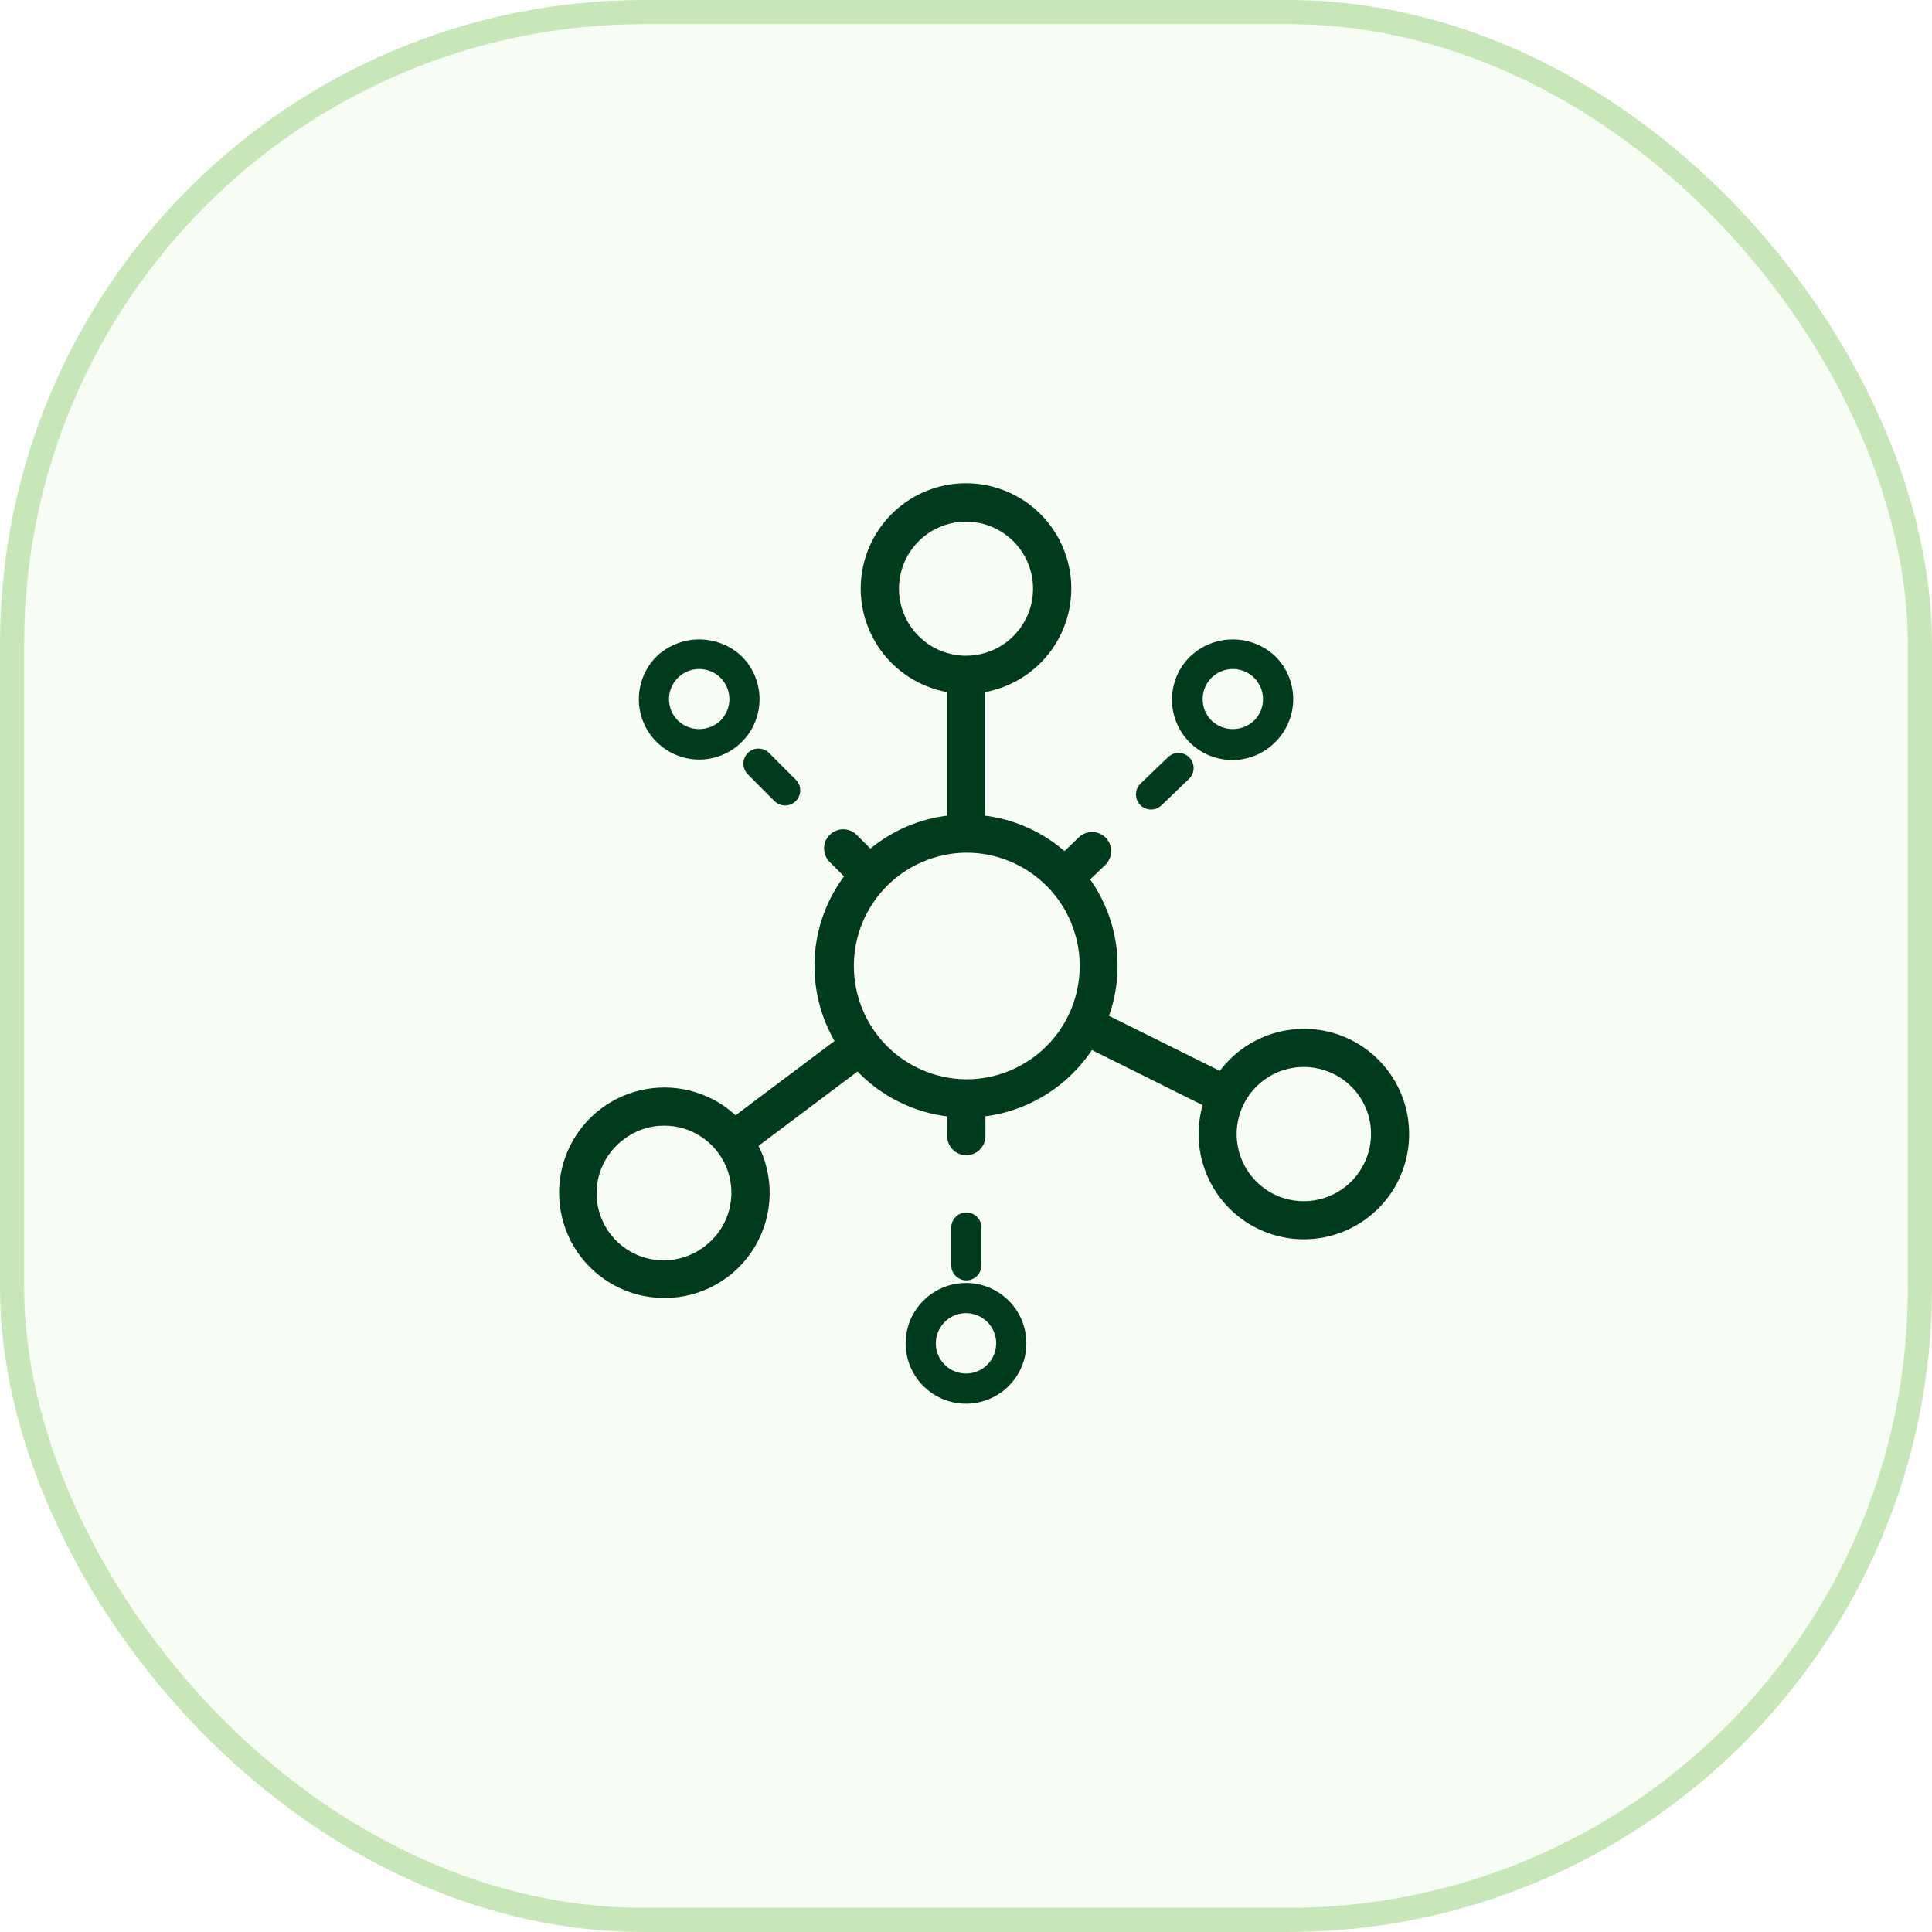 <svg width="48" height="48" viewBox="0 0 48 48" fill="none" xmlns="http://www.w3.org/2000/svg">
<rect x="0.3" y="0.3" width="47.4" height="47.4" rx="15.7" fill="#C8E7B8" fill-opacity="0.16"/>
<rect x="0.3" y="0.3" width="47.4" height="47.4" rx="15.7" stroke="#C8E7B8" stroke-width="0.6"/>
<path d="M31.69 18.431C31.971 18.15 32.129 17.768 32.129 17.371C32.129 16.973 31.971 16.591 31.69 16.31C31.404 16.038 31.024 15.886 30.629 15.886C30.234 15.886 29.855 16.038 29.569 16.31C29.427 16.449 29.314 16.614 29.236 16.797C29.159 16.98 29.119 17.176 29.117 17.374C29.116 17.573 29.155 17.769 29.23 17.953C29.305 18.136 29.416 18.303 29.557 18.443C29.697 18.584 29.864 18.695 30.047 18.77C30.231 18.845 30.427 18.884 30.626 18.883C30.824 18.881 31.02 18.841 31.203 18.764C31.386 18.686 31.551 18.573 31.69 18.431ZM30.099 17.901C29.994 17.796 29.922 17.662 29.894 17.517C29.865 17.372 29.88 17.221 29.936 17.084C29.993 16.947 30.089 16.829 30.213 16.747C30.336 16.665 30.481 16.621 30.629 16.621C30.777 16.621 30.922 16.665 31.046 16.747C31.169 16.829 31.265 16.947 31.322 17.084C31.379 17.221 31.394 17.372 31.365 17.517C31.336 17.662 31.265 17.796 31.16 17.901C31.017 18.037 30.827 18.114 30.629 18.114C30.432 18.114 30.242 18.037 30.099 17.901ZM18.432 16.31C18.146 16.038 17.766 15.886 17.371 15.886C16.976 15.886 16.596 16.038 16.31 16.31C16.101 16.52 15.958 16.787 15.9 17.078C15.842 17.369 15.872 17.671 15.985 17.945C16.099 18.219 16.291 18.453 16.538 18.618C16.784 18.783 17.074 18.871 17.371 18.871C17.668 18.871 17.958 18.783 18.204 18.618C18.451 18.453 18.643 18.219 18.757 17.945C18.87 17.671 18.9 17.369 18.842 17.078C18.784 16.787 18.642 16.52 18.432 16.31ZM17.901 17.901C17.759 18.037 17.569 18.114 17.371 18.114C17.174 18.114 16.983 18.037 16.841 17.901C16.736 17.796 16.664 17.662 16.636 17.517C16.607 17.372 16.621 17.221 16.678 17.084C16.735 16.947 16.831 16.829 16.954 16.747C17.078 16.665 17.223 16.621 17.371 16.621C17.519 16.621 17.664 16.665 17.788 16.747C17.911 16.829 18.007 16.947 18.064 17.084C18.121 17.221 18.136 17.372 18.107 17.517C18.078 17.662 18.006 17.796 17.901 17.901ZM24 31.875C23.703 31.875 23.413 31.963 23.167 32.128C22.92 32.293 22.728 32.527 22.614 32.801C22.501 33.075 22.471 33.377 22.529 33.668C22.587 33.959 22.73 34.226 22.939 34.436C23.149 34.645 23.417 34.788 23.707 34.846C23.998 34.904 24.3 34.874 24.574 34.761C24.848 34.647 25.082 34.455 25.247 34.208C25.412 33.962 25.5 33.672 25.5 33.375C25.5 32.977 25.342 32.596 25.061 32.314C24.779 32.033 24.398 31.875 24 31.875ZM24 34.125C23.852 34.125 23.707 34.081 23.584 33.999C23.46 33.916 23.364 33.799 23.307 33.662C23.25 33.525 23.236 33.374 23.265 33.229C23.294 33.083 23.365 32.95 23.47 32.845C23.575 32.74 23.708 32.668 23.854 32.639C23.999 32.61 24.15 32.625 24.287 32.682C24.424 32.739 24.541 32.835 24.624 32.958C24.706 33.082 24.75 33.227 24.75 33.375C24.75 33.574 24.671 33.765 24.53 33.905C24.39 34.046 24.199 34.125 24 34.125Z" fill="#003C1B"/>
<mask id="path-3-outside-1_2092_19571" maskUnits="userSpaceOnUse" x="12.99" y="11.106" width="23" height="22" fill="black">
<rect fill="white" x="12.99" y="11.106" width="23" height="22"/>
<path d="M33.515 25.922C32.976 25.655 32.359 25.591 31.776 25.739C31.194 25.888 30.683 26.24 30.338 26.733L27.428 25.288C27.645 24.719 27.715 24.105 27.632 23.502C27.549 22.899 27.316 22.327 26.953 21.838L27.385 21.423C27.422 21.389 27.451 21.348 27.472 21.303C27.493 21.258 27.505 21.208 27.506 21.158C27.508 21.108 27.5 21.058 27.482 21.012C27.464 20.965 27.437 20.922 27.402 20.886C27.367 20.85 27.326 20.822 27.28 20.802C27.234 20.782 27.184 20.772 27.134 20.771C27.084 20.771 27.035 20.781 26.988 20.8C26.942 20.819 26.9 20.847 26.865 20.883L26.45 21.281C25.875 20.759 25.148 20.434 24.375 20.354V17.11C25.003 17.015 25.572 16.687 25.967 16.191C26.363 15.695 26.557 15.067 26.509 14.434C26.462 13.801 26.177 13.21 25.712 12.778C25.246 12.346 24.635 12.106 24 12.106C23.366 12.106 22.754 12.346 22.289 12.778C21.824 13.21 21.539 13.801 21.491 14.434C21.444 15.067 21.638 15.695 22.033 16.191C22.429 16.687 22.998 17.015 23.625 17.11V20.354C22.884 20.43 22.183 20.732 21.619 21.219L21.214 20.814C21.179 20.779 21.138 20.752 21.092 20.733C21.047 20.714 20.998 20.704 20.949 20.704C20.9 20.704 20.851 20.714 20.805 20.733C20.76 20.752 20.718 20.779 20.684 20.814C20.649 20.849 20.621 20.89 20.602 20.936C20.583 20.981 20.574 21.03 20.574 21.079C20.574 21.129 20.583 21.177 20.602 21.223C20.621 21.268 20.649 21.31 20.683 21.345L21.102 21.764C20.649 22.346 20.383 23.052 20.341 23.789C20.299 24.526 20.481 25.258 20.865 25.889L18.268 27.839C17.984 27.56 17.638 27.353 17.259 27.234C16.879 27.114 16.477 27.087 16.085 27.154C15.693 27.22 15.322 27.379 15.003 27.616C14.684 27.854 14.426 28.163 14.25 28.52C14.074 28.877 13.985 29.27 13.991 29.668C13.996 30.066 14.096 30.456 14.281 30.808C14.467 31.16 14.734 31.462 15.059 31.691C15.384 31.92 15.759 32.068 16.153 32.124C16.272 32.14 16.392 32.149 16.512 32.149C16.947 32.148 17.375 32.035 17.753 31.82C18.131 31.605 18.447 31.295 18.669 30.921C18.892 30.547 19.013 30.121 19.022 29.686C19.03 29.251 18.926 28.821 18.718 28.439L21.316 26.488C21.921 27.145 22.745 27.557 23.633 27.648V28.226C23.633 28.326 23.672 28.421 23.743 28.491C23.813 28.562 23.908 28.601 24.008 28.601C24.107 28.601 24.203 28.562 24.273 28.491C24.343 28.421 24.383 28.326 24.383 28.226V27.645C24.933 27.587 25.462 27.404 25.931 27.112C26.401 26.82 26.798 26.425 27.093 25.958L30 27.404C29.853 27.863 29.84 28.354 29.963 28.819C30.087 29.284 30.341 29.704 30.696 30.03C31.051 30.355 31.492 30.571 31.966 30.653C32.441 30.735 32.929 30.679 33.372 30.492C33.816 30.305 34.196 29.994 34.469 29.598C34.741 29.201 34.894 28.734 34.908 28.253C34.923 27.771 34.8 27.296 34.553 26.883C34.305 26.47 33.944 26.136 33.513 25.922H33.515ZM17.568 31.045C17.383 31.188 17.171 31.292 16.945 31.353C16.719 31.413 16.483 31.428 16.252 31.397C16.02 31.366 15.796 31.289 15.595 31.171C15.393 31.052 15.217 30.895 15.076 30.708C14.936 30.521 14.834 30.308 14.776 30.081C14.719 29.855 14.707 29.619 14.741 29.388C14.775 29.156 14.855 28.934 14.976 28.734C15.097 28.534 15.256 28.359 15.445 28.221C15.749 27.991 16.121 27.866 16.502 27.867C16.586 27.866 16.671 27.872 16.754 27.884C17.1 27.933 17.423 28.084 17.683 28.317C17.944 28.55 18.129 28.855 18.216 29.193C18.303 29.531 18.288 29.887 18.173 30.217C18.057 30.547 17.847 30.835 17.568 31.045ZM22.235 14.625C22.235 14.276 22.338 13.934 22.532 13.644C22.726 13.354 23.002 13.127 23.325 12.994C23.648 12.86 24.003 12.825 24.345 12.893C24.688 12.962 25.002 13.13 25.249 13.377C25.496 13.624 25.664 13.938 25.732 14.281C25.8 14.623 25.765 14.979 25.632 15.301C25.498 15.624 25.272 15.9 24.981 16.094C24.691 16.288 24.35 16.391 24 16.391C23.532 16.391 23.083 16.204 22.752 15.873C22.421 15.542 22.235 15.093 22.235 14.625ZM24.014 26.915H24.008C24.005 26.915 24.002 26.915 23.999 26.915C23.232 26.907 22.498 26.597 21.958 26.052C21.418 25.506 21.115 24.77 21.114 24.003C21.113 23.235 21.415 22.498 21.954 21.952C22.493 21.406 23.226 21.094 23.993 21.085C23.995 21.085 23.998 21.085 24 21.085C24.003 21.085 24.005 21.085 24.008 21.085C24.78 21.084 25.522 21.39 26.07 21.936C26.617 22.482 26.925 23.224 26.925 23.997C26.926 24.77 26.62 25.511 26.074 26.059C25.528 26.606 24.787 26.914 24.014 26.915ZM33.975 28.962C33.82 29.275 33.575 29.535 33.272 29.709C32.968 29.883 32.62 29.963 32.271 29.94C31.922 29.916 31.588 29.789 31.311 29.575C31.035 29.361 30.827 29.07 30.716 28.739C30.605 28.407 30.594 28.05 30.686 27.712C30.778 27.375 30.967 27.072 31.231 26.843C31.495 26.613 31.821 26.467 32.168 26.422C32.515 26.378 32.867 26.438 33.18 26.594C33.389 26.696 33.575 26.839 33.728 27.014C33.881 27.188 33.998 27.392 34.072 27.612C34.146 27.832 34.175 28.065 34.159 28.296C34.142 28.528 34.08 28.754 33.975 28.962Z"/>
</mask>
<path d="M33.515 25.922C32.976 25.655 32.359 25.591 31.776 25.739C31.194 25.888 30.683 26.24 30.338 26.733L27.428 25.288C27.645 24.719 27.715 24.105 27.632 23.502C27.549 22.899 27.316 22.327 26.953 21.838L27.385 21.423C27.422 21.389 27.451 21.348 27.472 21.303C27.493 21.258 27.505 21.208 27.506 21.158C27.508 21.108 27.5 21.058 27.482 21.012C27.464 20.965 27.437 20.922 27.402 20.886C27.367 20.85 27.326 20.822 27.28 20.802C27.234 20.782 27.184 20.772 27.134 20.771C27.084 20.771 27.035 20.781 26.988 20.8C26.942 20.819 26.9 20.847 26.865 20.883L26.45 21.281C25.875 20.759 25.148 20.434 24.375 20.354V17.11C25.003 17.015 25.572 16.687 25.967 16.191C26.363 15.695 26.557 15.067 26.509 14.434C26.462 13.801 26.177 13.21 25.712 12.778C25.246 12.346 24.635 12.106 24 12.106C23.366 12.106 22.754 12.346 22.289 12.778C21.824 13.21 21.539 13.801 21.491 14.434C21.444 15.067 21.638 15.695 22.033 16.191C22.429 16.687 22.998 17.015 23.625 17.11V20.354C22.884 20.43 22.183 20.732 21.619 21.219L21.214 20.814C21.179 20.779 21.138 20.752 21.092 20.733C21.047 20.714 20.998 20.704 20.949 20.704C20.9 20.704 20.851 20.714 20.805 20.733C20.76 20.752 20.718 20.779 20.684 20.814C20.649 20.849 20.621 20.89 20.602 20.936C20.583 20.981 20.574 21.03 20.574 21.079C20.574 21.129 20.583 21.177 20.602 21.223C20.621 21.268 20.649 21.31 20.683 21.345L21.102 21.764C20.649 22.346 20.383 23.052 20.341 23.789C20.299 24.526 20.481 25.258 20.865 25.889L18.268 27.839C17.984 27.56 17.638 27.353 17.259 27.234C16.879 27.114 16.477 27.087 16.085 27.154C15.693 27.22 15.322 27.379 15.003 27.616C14.684 27.854 14.426 28.163 14.25 28.52C14.074 28.877 13.985 29.27 13.991 29.668C13.996 30.066 14.096 30.456 14.281 30.808C14.467 31.16 14.734 31.462 15.059 31.691C15.384 31.92 15.759 32.068 16.153 32.124C16.272 32.14 16.392 32.149 16.512 32.149C16.947 32.148 17.375 32.035 17.753 31.82C18.131 31.605 18.447 31.295 18.669 30.921C18.892 30.547 19.013 30.121 19.022 29.686C19.03 29.251 18.926 28.821 18.718 28.439L21.316 26.488C21.921 27.145 22.745 27.557 23.633 27.648V28.226C23.633 28.326 23.672 28.421 23.743 28.491C23.813 28.562 23.908 28.601 24.008 28.601C24.107 28.601 24.203 28.562 24.273 28.491C24.343 28.421 24.383 28.326 24.383 28.226V27.645C24.933 27.587 25.462 27.404 25.931 27.112C26.401 26.82 26.798 26.425 27.093 25.958L30 27.404C29.853 27.863 29.84 28.354 29.963 28.819C30.087 29.284 30.341 29.704 30.696 30.03C31.051 30.355 31.492 30.571 31.966 30.653C32.441 30.735 32.929 30.679 33.372 30.492C33.816 30.305 34.196 29.994 34.469 29.598C34.741 29.201 34.894 28.734 34.908 28.253C34.923 27.771 34.8 27.296 34.553 26.883C34.305 26.47 33.944 26.136 33.513 25.922H33.515ZM17.568 31.045C17.383 31.188 17.171 31.292 16.945 31.353C16.719 31.413 16.483 31.428 16.252 31.397C16.02 31.366 15.796 31.289 15.595 31.171C15.393 31.052 15.217 30.895 15.076 30.708C14.936 30.521 14.834 30.308 14.776 30.081C14.719 29.855 14.707 29.619 14.741 29.388C14.775 29.156 14.855 28.934 14.976 28.734C15.097 28.534 15.256 28.359 15.445 28.221C15.749 27.991 16.121 27.866 16.502 27.867C16.586 27.866 16.671 27.872 16.754 27.884C17.1 27.933 17.423 28.084 17.683 28.317C17.944 28.55 18.129 28.855 18.216 29.193C18.303 29.531 18.288 29.887 18.173 30.217C18.057 30.547 17.847 30.835 17.568 31.045ZM22.235 14.625C22.235 14.276 22.338 13.934 22.532 13.644C22.726 13.354 23.002 13.127 23.325 12.994C23.648 12.86 24.003 12.825 24.345 12.893C24.688 12.962 25.002 13.13 25.249 13.377C25.496 13.624 25.664 13.938 25.732 14.281C25.8 14.623 25.765 14.979 25.632 15.301C25.498 15.624 25.272 15.9 24.981 16.094C24.691 16.288 24.35 16.391 24 16.391C23.532 16.391 23.083 16.204 22.752 15.873C22.421 15.542 22.235 15.093 22.235 14.625ZM24.014 26.915H24.008C24.005 26.915 24.002 26.915 23.999 26.915C23.232 26.907 22.498 26.597 21.958 26.052C21.418 25.506 21.115 24.77 21.114 24.003C21.113 23.235 21.415 22.498 21.954 21.952C22.493 21.406 23.226 21.094 23.993 21.085C23.995 21.085 23.998 21.085 24 21.085C24.003 21.085 24.005 21.085 24.008 21.085C24.78 21.084 25.522 21.39 26.07 21.936C26.617 22.482 26.925 23.224 26.925 23.997C26.926 24.77 26.62 25.511 26.074 26.059C25.528 26.606 24.787 26.914 24.014 26.915ZM33.975 28.962C33.82 29.275 33.575 29.535 33.272 29.709C32.968 29.883 32.62 29.963 32.271 29.94C31.922 29.916 31.588 29.789 31.311 29.575C31.035 29.361 30.827 29.07 30.716 28.739C30.605 28.407 30.594 28.05 30.686 27.712C30.778 27.375 30.967 27.072 31.231 26.843C31.495 26.613 31.821 26.467 32.168 26.422C32.515 26.378 32.867 26.438 33.18 26.594C33.389 26.696 33.575 26.839 33.728 27.014C33.881 27.188 33.998 27.392 34.072 27.612C34.146 27.832 34.175 28.065 34.159 28.296C34.142 28.528 34.08 28.754 33.975 28.962Z" fill="#003C1B"/>
<path d="M33.515 25.922C32.976 25.655 32.359 25.591 31.776 25.739C31.194 25.888 30.683 26.24 30.338 26.733L27.428 25.288C27.645 24.719 27.715 24.105 27.632 23.502C27.549 22.899 27.316 22.327 26.953 21.838L27.385 21.423C27.422 21.389 27.451 21.348 27.472 21.303C27.493 21.258 27.505 21.208 27.506 21.158C27.508 21.108 27.5 21.058 27.482 21.012C27.464 20.965 27.437 20.922 27.402 20.886C27.367 20.85 27.326 20.822 27.28 20.802C27.234 20.782 27.184 20.772 27.134 20.771C27.084 20.771 27.035 20.781 26.988 20.8C26.942 20.819 26.9 20.847 26.865 20.883L26.45 21.281C25.875 20.759 25.148 20.434 24.375 20.354V17.11C25.003 17.015 25.572 16.687 25.967 16.191C26.363 15.695 26.557 15.067 26.509 14.434C26.462 13.801 26.177 13.21 25.712 12.778C25.246 12.346 24.635 12.106 24 12.106C23.366 12.106 22.754 12.346 22.289 12.778C21.824 13.21 21.539 13.801 21.491 14.434C21.444 15.067 21.638 15.695 22.033 16.191C22.429 16.687 22.998 17.015 23.625 17.11V20.354C22.884 20.43 22.183 20.732 21.619 21.219L21.214 20.814C21.179 20.779 21.138 20.752 21.092 20.733C21.047 20.714 20.998 20.704 20.949 20.704C20.9 20.704 20.851 20.714 20.805 20.733C20.76 20.752 20.718 20.779 20.684 20.814C20.649 20.849 20.621 20.89 20.602 20.936C20.583 20.981 20.574 21.03 20.574 21.079C20.574 21.129 20.583 21.177 20.602 21.223C20.621 21.268 20.649 21.31 20.683 21.345L21.102 21.764C20.649 22.346 20.383 23.052 20.341 23.789C20.299 24.526 20.481 25.258 20.865 25.889L18.268 27.839C17.984 27.56 17.638 27.353 17.259 27.234C16.879 27.114 16.477 27.087 16.085 27.154C15.693 27.22 15.322 27.379 15.003 27.616C14.684 27.854 14.426 28.163 14.25 28.52C14.074 28.877 13.985 29.27 13.991 29.668C13.996 30.066 14.096 30.456 14.281 30.808C14.467 31.16 14.734 31.462 15.059 31.691C15.384 31.92 15.759 32.068 16.153 32.124C16.272 32.14 16.392 32.149 16.512 32.149C16.947 32.148 17.375 32.035 17.753 31.82C18.131 31.605 18.447 31.295 18.669 30.921C18.892 30.547 19.013 30.121 19.022 29.686C19.03 29.251 18.926 28.821 18.718 28.439L21.316 26.488C21.921 27.145 22.745 27.557 23.633 27.648V28.226C23.633 28.326 23.672 28.421 23.743 28.491C23.813 28.562 23.908 28.601 24.008 28.601C24.107 28.601 24.203 28.562 24.273 28.491C24.343 28.421 24.383 28.326 24.383 28.226V27.645C24.933 27.587 25.462 27.404 25.931 27.112C26.401 26.82 26.798 26.425 27.093 25.958L30 27.404C29.853 27.863 29.84 28.354 29.963 28.819C30.087 29.284 30.341 29.704 30.696 30.03C31.051 30.355 31.492 30.571 31.966 30.653C32.441 30.735 32.929 30.679 33.372 30.492C33.816 30.305 34.196 29.994 34.469 29.598C34.741 29.201 34.894 28.734 34.908 28.253C34.923 27.771 34.8 27.296 34.553 26.883C34.305 26.47 33.944 26.136 33.513 25.922H33.515ZM17.568 31.045C17.383 31.188 17.171 31.292 16.945 31.353C16.719 31.413 16.483 31.428 16.252 31.397C16.02 31.366 15.796 31.289 15.595 31.171C15.393 31.052 15.217 30.895 15.076 30.708C14.936 30.521 14.834 30.308 14.776 30.081C14.719 29.855 14.707 29.619 14.741 29.388C14.775 29.156 14.855 28.934 14.976 28.734C15.097 28.534 15.256 28.359 15.445 28.221C15.749 27.991 16.121 27.866 16.502 27.867C16.586 27.866 16.671 27.872 16.754 27.884C17.1 27.933 17.423 28.084 17.683 28.317C17.944 28.55 18.129 28.855 18.216 29.193C18.303 29.531 18.288 29.887 18.173 30.217C18.057 30.547 17.847 30.835 17.568 31.045ZM22.235 14.625C22.235 14.276 22.338 13.934 22.532 13.644C22.726 13.354 23.002 13.127 23.325 12.994C23.648 12.86 24.003 12.825 24.345 12.893C24.688 12.962 25.002 13.13 25.249 13.377C25.496 13.624 25.664 13.938 25.732 14.281C25.8 14.623 25.765 14.979 25.632 15.301C25.498 15.624 25.272 15.9 24.981 16.094C24.691 16.288 24.35 16.391 24 16.391C23.532 16.391 23.083 16.204 22.752 15.873C22.421 15.542 22.235 15.093 22.235 14.625ZM24.014 26.915H24.008C24.005 26.915 24.002 26.915 23.999 26.915C23.232 26.907 22.498 26.597 21.958 26.052C21.418 25.506 21.115 24.77 21.114 24.003C21.113 23.235 21.415 22.498 21.954 21.952C22.493 21.406 23.226 21.094 23.993 21.085C23.995 21.085 23.998 21.085 24 21.085C24.003 21.085 24.005 21.085 24.008 21.085C24.78 21.084 25.522 21.39 26.07 21.936C26.617 22.482 26.925 23.224 26.925 23.997C26.926 24.77 26.62 25.511 26.074 26.059C25.528 26.606 24.787 26.914 24.014 26.915ZM33.975 28.962C33.82 29.275 33.575 29.535 33.272 29.709C32.968 29.883 32.62 29.963 32.271 29.94C31.922 29.916 31.588 29.789 31.311 29.575C31.035 29.361 30.827 29.07 30.716 28.739C30.605 28.407 30.594 28.05 30.686 27.712C30.778 27.375 30.967 27.072 31.231 26.843C31.495 26.613 31.821 26.467 32.168 26.422C32.515 26.378 32.867 26.438 33.18 26.594C33.389 26.696 33.575 26.839 33.728 27.014C33.881 27.188 33.998 27.392 34.072 27.612C34.146 27.832 34.175 28.065 34.159 28.296C34.142 28.528 34.08 28.754 33.975 28.962Z" stroke="#003C1B" stroke-width="0.2" mask="url(#path-3-outside-1_2092_19571)"/>
<path d="M19.246 19.907C19.317 19.975 19.412 20.013 19.51 20.012C19.608 20.011 19.702 19.971 19.772 19.902C19.841 19.832 19.881 19.738 19.882 19.64C19.883 19.542 19.845 19.447 19.776 19.376L19.113 18.712C19.079 18.676 19.038 18.648 18.992 18.628C18.946 18.608 18.897 18.598 18.847 18.598C18.797 18.597 18.748 18.607 18.702 18.626C18.656 18.644 18.614 18.672 18.579 18.707C18.543 18.743 18.515 18.785 18.497 18.831C18.478 18.877 18.468 18.926 18.469 18.976C18.469 19.026 18.48 19.075 18.499 19.121C18.519 19.166 18.547 19.208 18.583 19.242L19.246 19.907ZM29.014 18.817L28.338 19.467C28.267 19.536 28.225 19.63 28.223 19.73C28.221 19.829 28.259 19.925 28.328 19.997C28.397 20.069 28.491 20.11 28.591 20.112C28.69 20.114 28.787 20.076 28.858 20.007L29.533 19.358C29.57 19.324 29.6 19.283 29.621 19.238C29.642 19.192 29.653 19.143 29.655 19.093C29.657 19.043 29.648 18.993 29.63 18.946C29.612 18.899 29.585 18.857 29.55 18.821C29.516 18.785 29.474 18.756 29.428 18.736C29.382 18.716 29.333 18.706 29.283 18.706C29.233 18.706 29.183 18.715 29.137 18.734C29.091 18.753 29.049 18.782 29.014 18.817ZM24.383 31.436V30.498C24.383 30.399 24.344 30.304 24.273 30.233C24.203 30.163 24.108 30.123 24.008 30.123C23.909 30.123 23.814 30.163 23.743 30.233C23.673 30.304 23.633 30.399 23.633 30.498V31.436C23.633 31.535 23.673 31.631 23.743 31.701C23.814 31.771 23.909 31.811 24.008 31.811C24.108 31.811 24.203 31.771 24.273 31.701C24.344 31.631 24.383 31.535 24.383 31.436Z" fill="#003C1B"/>
</svg>
